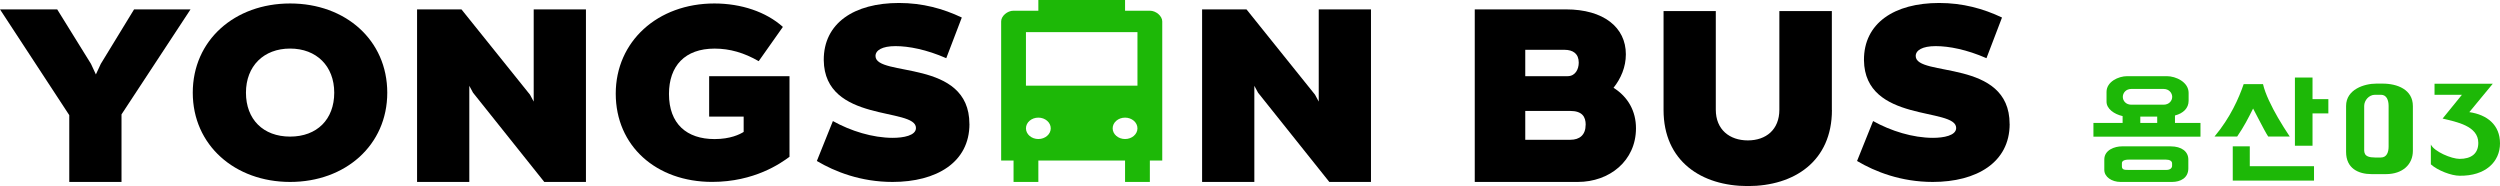 <?xml version="1.0" encoding="UTF-8"?>
<svg id="_레이어_2" data-name="레이어 2" xmlns="http://www.w3.org/2000/svg" viewBox="0 0 604.88 45.02">
  <defs>
    <style>
      .cls-1 {
        fill: #1DB807;
      }

      .cls-1, .cls-2 {
        stroke-width: 0px;
      }
    </style>
  </defs>
  <g id="icon-0">
    <path class="cls-1" d="M251.23,0v2.59h-6c-1.5,0-3,1.29-3,2.59v33.66h3v5.18h6v-5.18h20.98v5.18h6v-5.18h3V5.18c0-1.29-1.5-2.59-3-2.59h-6V0h-20.98ZM248.23,7.77h26.98v12.95h-26.98V7.77ZM251.23,28.46c1.65,0,3,1.16,3,2.59s-1.35,2.59-3,2.59-3-1.16-3-2.59,1.35-2.59,3-2.59ZM272.21,28.46c1.65,0,3,1.16,3,2.59s-1.35,2.59-3,2.59-3-1.16-3-2.59,1.35-2.59,3-2.59Z"/>
    <path class="cls-2" d="M29.4,27.68v16.34h-12.64v-16.16L0,2.27h13.84l8.17,13.18,1.19,2.56,1.19-2.56,8.05-13.18h13.66l-16.7,25.41Z"/>
    <path class="cls-2" d="M93.7,22.43c0,12.7-10.14,21.59-23.5,21.59s-23.56-8.89-23.56-21.59S56.78.84,70.2.84s23.5,8.89,23.5,21.59ZM80.87,22.43c0-6.44-4.29-10.68-10.68-10.68s-10.68,4.23-10.68,10.68,4.17,10.62,10.68,10.62,10.68-4.17,10.68-10.62Z"/>
    <path class="cls-2" d="M141.77,44.02h-10.08l-17.24-21.59-.9-1.67v23.26h-12.64V2.27h10.74l16.58,20.64.9,1.67V2.27h12.64v41.75Z"/>
    <path class="cls-2" d="M191.03,37.93c-2.09,1.55-8.47,6.08-18.73,6.08-13.54,0-23.32-8.71-23.32-21.35S159.12.84,172.84.84c6.5,0,12.53,2.03,16.58,5.67l-5.85,8.29c-3.52-2.03-6.98-3.04-10.68-3.04-7.16,0-11.03,4.18-11.03,10.98,0,7.22,4.29,10.91,11.03,10.91,3.82,0,6.08-1.13,7.04-1.73v-3.7h-8.35v-9.78h19.44v19.5Z"/>
    <path class="cls-2" d="M234.56,30c0,9.3-7.99,14.02-18.61,14.02-7.63,0-13.9-2.45-18.31-5.07l3.88-9.66c4.29,2.39,9.6,4.06,14.49,4.06,2.56,0,5.61-.54,5.61-2.39,0-5.07-22.13-1.13-22.31-16.4-.06-8.95,7.34-13.84,18.19-13.84,5.73,0,10.68,1.37,15.21,3.52l-3.76,9.84c-4.77-2.09-9.07-2.92-12.29-2.92s-4.83,1.01-4.83,2.39c0,5.19,22.72.54,22.72,16.46Z"/>
    <path class="cls-2" d="M331.71,44.02h-10.08l-17.24-21.59-.9-1.67v23.26h-12.64V2.27h10.74l16.58,20.64.9,1.67V2.27h12.64v41.75Z"/>
    <path class="cls-2" d="M395.83,31.02c0,7.87-6.38,13-14.08,13h-24.93V2.27h22.07c9.12,0,14.49,4.35,14.49,10.86,0,3.1-1.19,5.84-2.98,8.11,3.52,2.21,5.43,5.67,5.43,9.78ZM369.04,12.05v6.38h10.26c1.79,0,2.68-1.61,2.68-3.28,0-2.15-1.37-3.1-3.46-3.1h-9.48ZM383.66,30.18c0-1.91-.83-3.34-3.76-3.34h-10.86v6.98h10.91c2.27,0,3.7-1.19,3.7-3.64Z"/>
    <path class="cls-2" d="M443.24,26.61c0,12.41-9.13,18.41-20.34,18.41s-20.4-6-20.4-18.41V2.68h12.64v23.87c0,4.81,3.34,7.42,7.75,7.42s7.63-2.61,7.63-7.42V2.68h12.7v23.93Z"/>
    <path class="cls-2" d="M486.24,30c0,9.3-7.99,14.02-18.61,14.02-7.63,0-13.9-2.45-18.31-5.07l3.88-9.66c4.29,2.39,9.6,4.06,14.49,4.06,2.56,0,5.61-.54,5.61-2.39,0-5.07-22.13-1.13-22.31-16.4-.06-8.95,7.34-13.84,18.19-13.84,5.73,0,10.68,1.37,15.21,3.52l-3.76,9.84c-4.77-2.09-9.07-2.92-12.29-2.92s-4.83,1.01-4.83,2.39c0,5.19,22.72.54,22.72,16.46Z"/>
    <g>
      <path class="cls-1" d="M524.29,18.43c2.14,0,5.25,1.41,5.25,4.05v1.89c0,1.83-1.32,3.06-3.3,3.57v1.8h6.17v3.33h-25.9v-3.33h7.06v-1.65c-2.11-.48-3.89-1.8-3.89-3.48v-2.37c0-2.46,2.87-3.81,4.98-3.81h9.63ZM525.18,35.41c2.67,0,4.29,1.26,4.29,3.18v2.16c0,2.31-1.91,3.27-3.93,3.27h-12.47c-2.14,0-3.93-1.23-3.93-2.91v-2.52c0-2.31,2.51-3.18,4.29-3.18h11.74ZM515.08,38.62c-1.29,0-1.68.42-1.68.87v.78c0,.9.82.84,1.68.84h9.14c.79,0,1.32-.42,1.32-.99v-.57c0-.6-.59-.93-1.48-.93h-8.97ZM523.49,25.33c1.32,0,2.08-.96,2.08-1.89s-.76-1.92-2.08-1.92h-7.82c-1.29,0-2.05.96-2.05,1.92s.76,1.89,2.05,1.89h7.82ZM521.94,29.74v-1.53h-4.09v1.53h4.09Z"/>
      <path class="cls-1" d="M547.54,20.35c.53,2.37,2.11,5.52,3.6,8.1.89,1.53,1.85,3.06,2.87,4.59h-5.21c-.43-.63-1.35-2.34-2.14-3.87-.49-.9-.99-1.86-1.52-2.91-1.22,2.43-2.14,4.26-3.86,6.78h-5.48c3.86-4.62,5.91-9.33,7.06-12.69h4.68ZM540.22,35.41h4.12v4.8h15.54v3.48h-19.66v-8.28ZM559.52,27.43v7.83h-4.26v-16.5h4.26v5.22h3.83v3.45h-3.83Z"/>
      <path class="cls-1" d="M573.84,42.13c-3.27,0-6.2-1.41-6.2-5.37v-11.13c0-3.99,4.39-5.4,7.32-5.4h1.52c3.56,0,7.32,1.44,7.32,5.43v10.83c0,3.27-2.44,5.64-6.53,5.64h-3.43ZM576.05,38.11c1.45,0,1.88-1.32,1.88-2.64v-9.84c0-1.35-.46-2.7-1.85-2.7h-1.45c-1.45,0-2.61,1.35-2.61,2.7v9.84c0,1.32-.3,2.64,2.64,2.64h1.39Z"/>
      <path class="cls-1" d="M597.46,27.13c4.35.63,7.42,3.12,7.42,7.56s-3.5,7.92-9.77,7.83c-1.98,0-5.31-1.26-6.96-2.76v-4.8c.79,1.71,4.98,3.48,6.96,3.48,2.77,0,4.52-1.23,4.52-3.87,0-4.11-5.28-5.07-8.61-5.88h-.03l4.68-5.76h-6.63v-2.67h14.09l-5.67,6.87Z"/>
    </g>
  </g>
</svg>